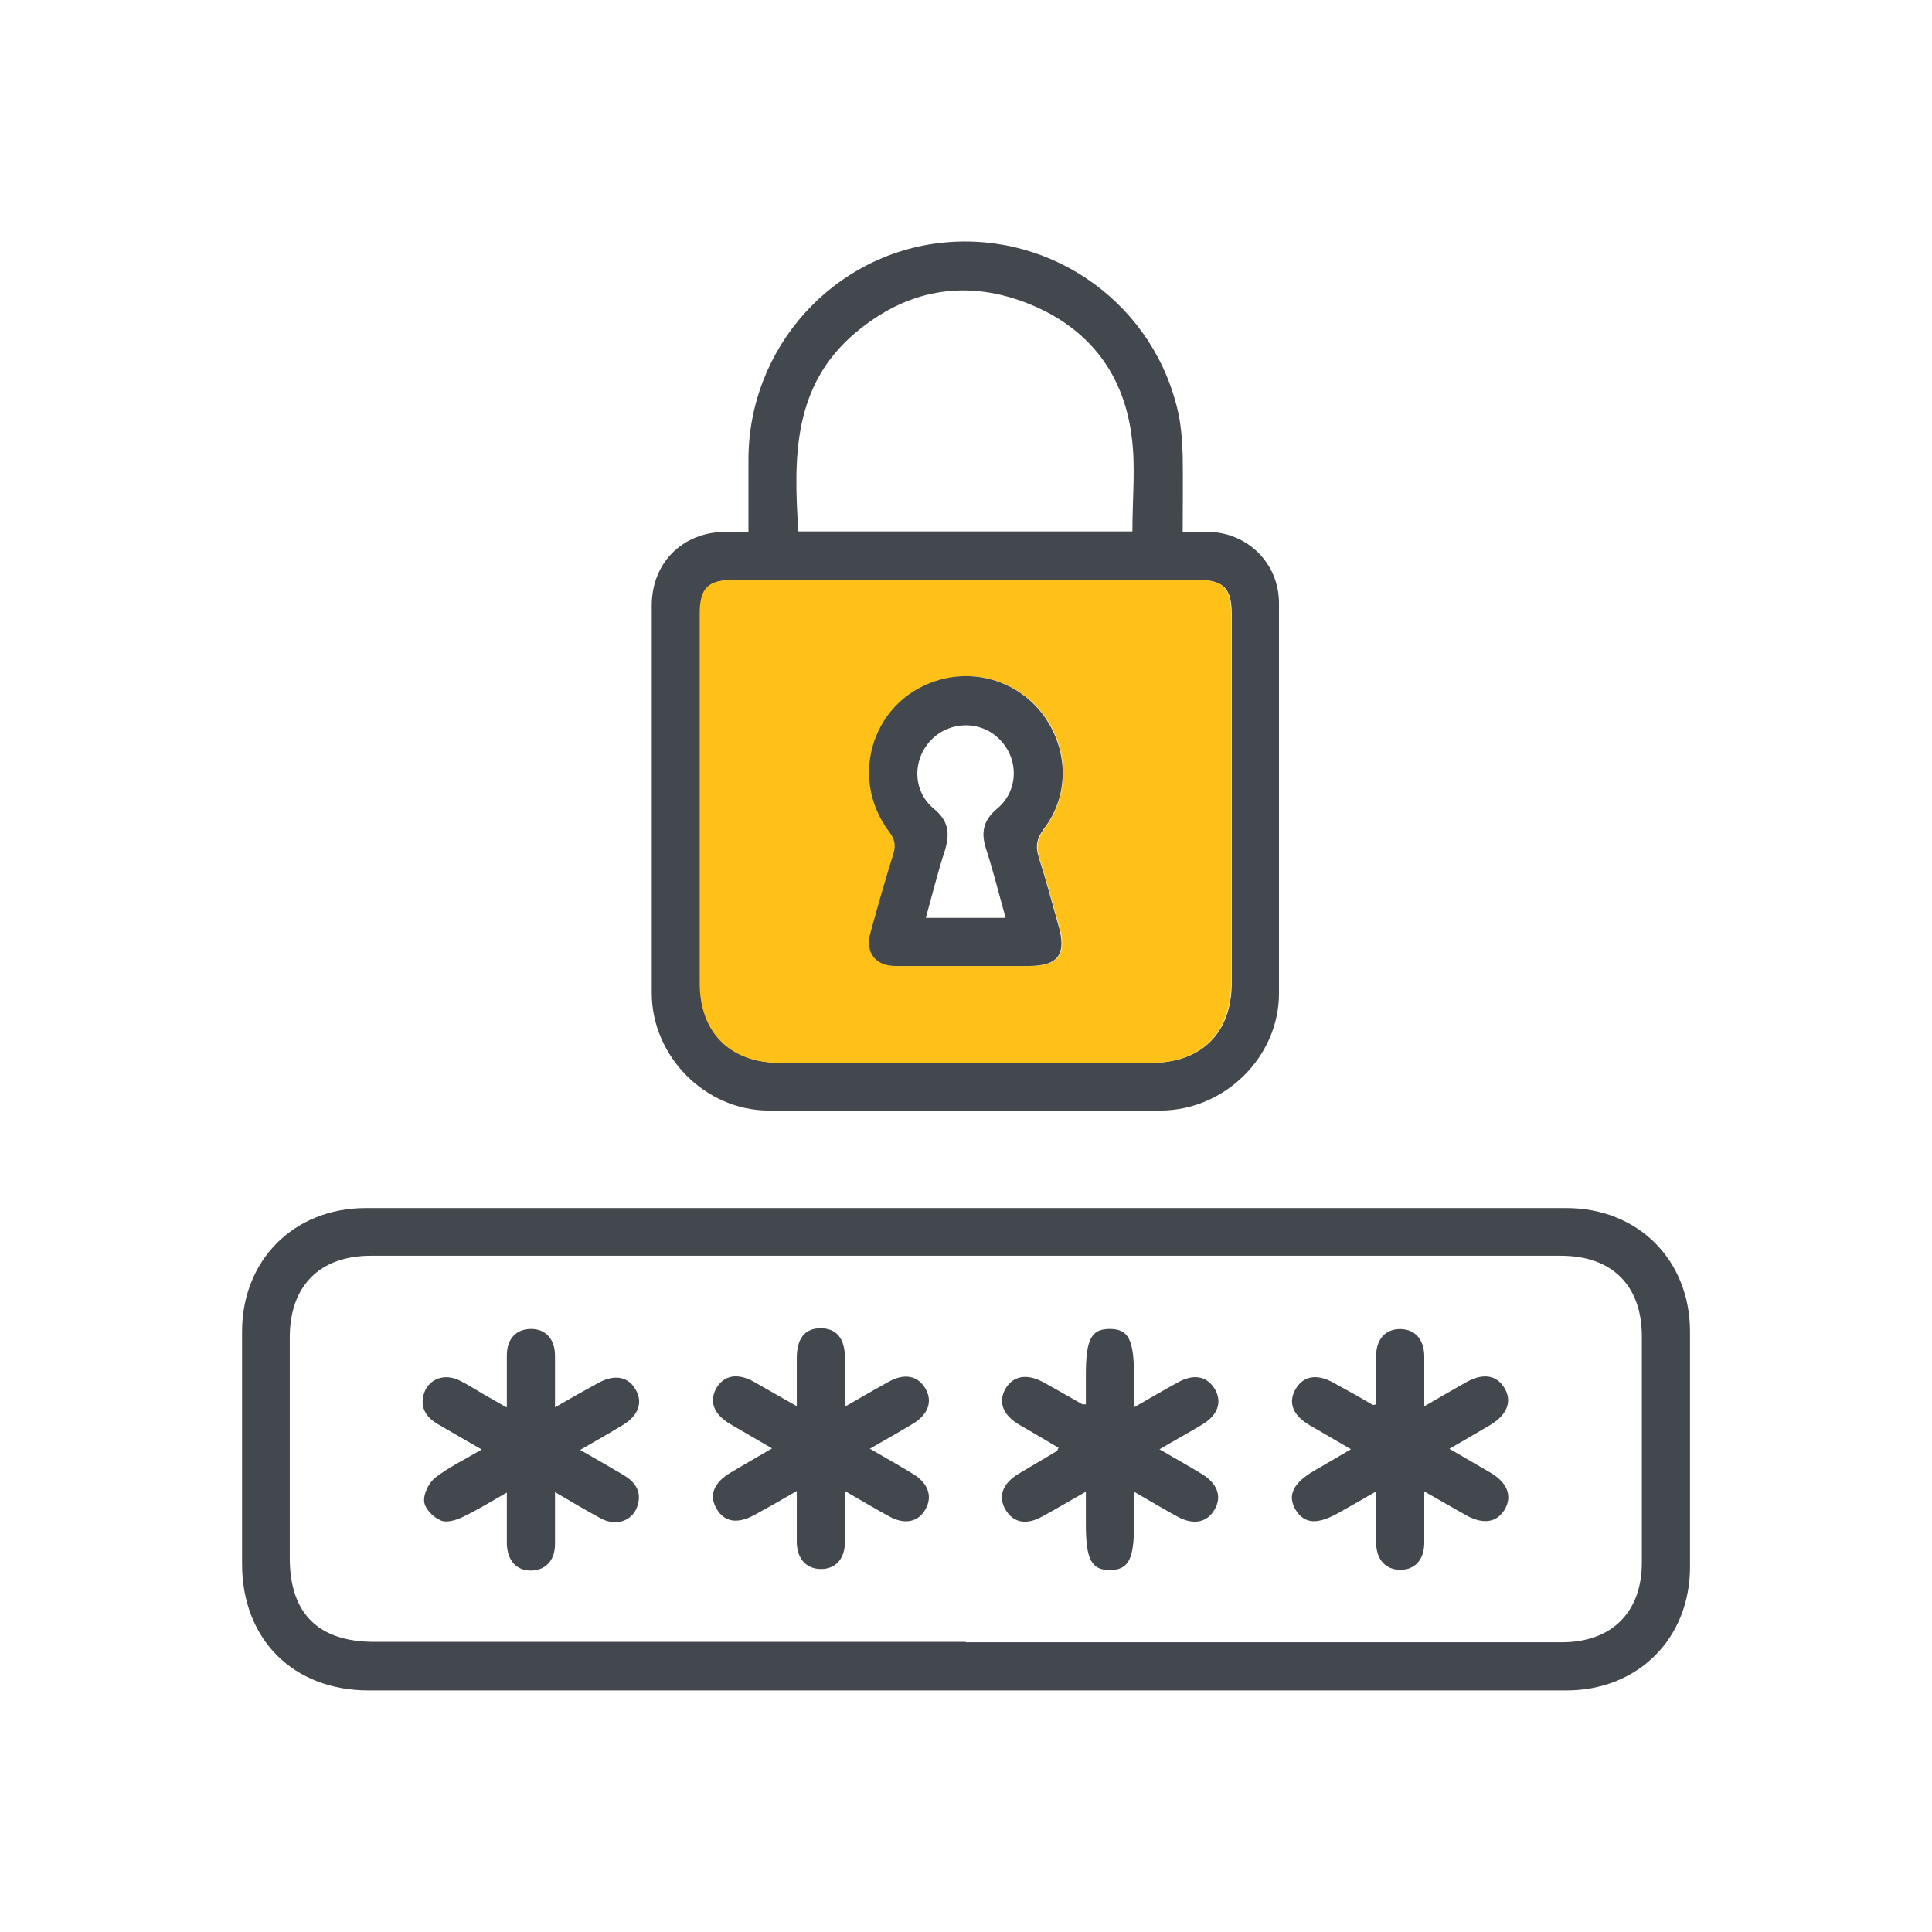 <svg width="56" height="56" viewBox="0 0 56 56" fill="none" xmlns="http://www.w3.org/2000/svg">
  <path d="M27.951 48.998C22.196 48.998 16.44 48.998 10.684 48.998C8.498 48.998 7.016 47.515 7.016 45.329C7.016 43.081 7.016 40.846 7.016 38.598C7.016 36.523 8.523 35.016 10.598 35.016C22.196 35.016 33.794 35.016 45.404 35.016C47.479 35.016 48.986 36.523 48.986 38.598C48.986 40.87 48.986 43.143 48.986 45.416C48.986 47.491 47.479 48.998 45.404 48.998C39.586 48.998 33.769 48.998 27.964 48.998H27.951ZM28.001 47.602C33.757 47.602 39.512 47.602 45.268 47.602C46.713 47.602 47.59 46.737 47.59 45.292C47.59 43.106 47.59 40.92 47.59 38.733C47.59 37.264 46.726 36.399 45.243 36.399C33.744 36.399 22.245 36.399 10.746 36.399C9.276 36.399 8.411 37.264 8.399 38.733C8.399 40.87 8.399 43.02 8.399 45.156C8.399 46.774 9.227 47.59 10.857 47.59C16.563 47.59 22.282 47.59 27.988 47.59L28.001 47.602Z" fill="#42484D"/>
  <path d="M21.694 15.416C21.694 14.7 21.694 14.008 21.694 13.329C21.694 10.068 24.165 7.338 27.364 7.029C30.575 6.721 33.515 8.882 34.169 12.044C34.243 12.427 34.268 12.822 34.281 13.217C34.293 13.934 34.281 14.638 34.281 15.416C34.528 15.416 34.762 15.416 34.985 15.416C36.158 15.416 37.072 16.33 37.072 17.479C37.072 21.246 37.072 25.026 37.072 28.793C37.072 30.633 35.503 32.177 33.651 32.19C29.859 32.19 26.079 32.19 22.287 32.19C20.447 32.19 18.891 30.621 18.891 28.78C18.891 25.038 18.891 21.295 18.891 17.553C18.891 16.305 19.792 15.416 21.04 15.416C21.237 15.416 21.435 15.416 21.682 15.416H21.694ZM27.994 16.812C25.746 16.812 23.51 16.812 21.262 16.812C20.533 16.812 20.299 17.047 20.299 17.788C20.299 21.357 20.299 24.927 20.299 28.496C20.299 29.929 21.176 30.806 22.621 30.806C26.203 30.806 29.785 30.806 33.379 30.806C34.824 30.806 35.701 29.942 35.701 28.496C35.701 24.927 35.701 21.357 35.701 17.788C35.701 17.059 35.466 16.812 34.737 16.812C32.49 16.812 30.254 16.812 28.006 16.812H27.994ZM32.823 15.404C32.823 14.44 32.922 13.514 32.798 12.625C32.551 10.735 31.464 9.426 29.698 8.759C27.919 8.092 26.264 8.413 24.807 9.636C22.967 11.18 23.004 13.279 23.14 15.404H32.835H32.823Z" fill="#42484D"/>
  <path d="M27.989 16.812C30.236 16.812 32.472 16.812 34.72 16.812C35.449 16.812 35.684 17.047 35.684 17.788C35.684 21.358 35.684 24.927 35.684 28.497C35.684 29.942 34.807 30.807 33.361 30.807C29.779 30.807 26.198 30.807 22.603 30.807C21.158 30.807 20.281 29.93 20.281 28.497C20.281 24.927 20.281 21.358 20.281 17.788C20.281 17.047 20.516 16.812 21.245 16.812C23.493 16.812 25.728 16.812 27.976 16.812H27.989ZM27.976 28.003C28.594 28.003 29.199 28.003 29.817 28.003C30.694 28.003 30.941 27.67 30.694 26.817C30.508 26.163 30.323 25.496 30.125 24.853C30.026 24.532 30.064 24.31 30.274 24.026C30.99 23.062 30.99 21.79 30.311 20.802C29.644 19.839 28.446 19.394 27.309 19.69C25.358 20.197 24.567 22.482 25.79 24.112C25.951 24.322 25.988 24.495 25.913 24.742C25.679 25.508 25.456 26.274 25.247 27.04C25.098 27.595 25.395 27.991 25.975 28.003C26.642 28.003 27.322 28.003 27.989 28.003H27.976Z" fill="#FFC117"/>
  <path d="M14.691 40.78C14.691 40.236 14.691 39.755 14.691 39.285C14.691 38.804 14.963 38.52 15.395 38.52C15.815 38.52 16.087 38.816 16.087 39.298C16.087 39.767 16.087 40.249 16.087 40.792C16.556 40.52 16.951 40.298 17.359 40.076C17.816 39.829 18.211 39.903 18.421 40.273C18.644 40.644 18.508 41.027 18.063 41.299C17.68 41.533 17.285 41.756 16.816 42.027C17.273 42.287 17.68 42.522 18.076 42.756C18.384 42.941 18.594 43.201 18.495 43.584C18.384 44.065 17.89 44.263 17.421 44.016C16.989 43.781 16.569 43.534 16.087 43.25C16.087 43.806 16.087 44.275 16.087 44.757C16.087 45.239 15.803 45.523 15.383 45.523C14.963 45.523 14.704 45.227 14.691 44.745C14.691 44.275 14.691 43.818 14.691 43.263C14.234 43.522 13.839 43.769 13.419 43.967C13.221 44.065 12.937 44.152 12.764 44.065C12.554 43.979 12.307 43.72 12.295 43.522C12.27 43.3 12.431 42.978 12.616 42.83C12.999 42.534 13.456 42.312 13.963 42.015C13.505 41.756 13.11 41.521 12.703 41.286C12.382 41.101 12.184 40.842 12.27 40.459C12.382 39.977 12.876 39.779 13.345 40.026C13.567 40.138 13.777 40.273 13.987 40.397C14.197 40.52 14.407 40.632 14.679 40.792L14.691 40.78Z" fill="#42484D"/>
  <path d="M25.219 41.995C25.689 42.267 26.084 42.49 26.467 42.724C26.911 42.996 27.035 43.379 26.825 43.749C26.615 44.12 26.22 44.206 25.763 43.947C25.355 43.725 24.96 43.49 24.49 43.218C24.49 43.762 24.49 44.231 24.49 44.7C24.49 45.182 24.219 45.479 23.799 45.479C23.379 45.479 23.107 45.195 23.095 44.713C23.095 44.231 23.095 43.762 23.095 43.218C22.65 43.478 22.255 43.7 21.872 43.91C21.378 44.182 20.995 44.12 20.773 43.737C20.538 43.342 20.686 42.971 21.193 42.675C21.563 42.453 21.934 42.242 22.378 41.983C21.934 41.724 21.551 41.501 21.168 41.279C20.686 40.995 20.55 40.624 20.76 40.242C20.983 39.859 21.378 39.785 21.86 40.056C22.255 40.279 22.638 40.501 23.095 40.76C23.095 40.242 23.095 39.809 23.095 39.365C23.095 38.796 23.329 38.5 23.786 38.5C24.243 38.5 24.49 38.796 24.49 39.352C24.49 39.797 24.49 40.242 24.49 40.773C24.948 40.513 25.343 40.279 25.75 40.056C26.207 39.797 26.59 39.871 26.812 40.229C27.047 40.612 26.911 41.007 26.442 41.279C26.059 41.514 25.676 41.724 25.207 41.995H25.219Z" fill="#42484D"/>
  <path d="M33.598 42.003C34.068 42.274 34.463 42.497 34.846 42.731C35.29 43.003 35.426 43.386 35.204 43.757C34.994 44.127 34.599 44.214 34.142 43.967C33.734 43.744 33.339 43.51 32.87 43.238C32.87 43.608 32.87 43.905 32.87 44.201C32.87 45.202 32.709 45.498 32.178 45.511C31.634 45.511 31.474 45.202 31.474 44.177C31.474 43.892 31.474 43.608 31.474 43.238C31.017 43.497 30.622 43.732 30.214 43.954C29.757 44.214 29.374 44.139 29.152 43.769C28.917 43.386 29.053 43.003 29.522 42.719C29.893 42.497 30.276 42.274 30.646 42.052C30.646 42.052 30.646 42.027 30.683 41.966C30.313 41.743 29.93 41.521 29.547 41.299C29.065 41.015 28.929 40.644 29.139 40.261C29.362 39.878 29.757 39.804 30.239 40.063C30.622 40.273 31.005 40.496 31.375 40.706C31.375 40.706 31.4 40.706 31.474 40.706C31.474 40.434 31.474 40.15 31.474 39.866C31.474 38.828 31.622 38.52 32.166 38.52C32.709 38.52 32.87 38.828 32.87 39.891C32.87 40.162 32.87 40.434 32.87 40.792C33.327 40.533 33.722 40.298 34.129 40.076C34.586 39.816 34.969 39.878 35.204 40.249C35.439 40.632 35.303 41.027 34.833 41.299C34.45 41.533 34.055 41.743 33.598 42.015V42.003Z" fill="#42484D"/>
  <path d="M41.271 40.771C41.715 40.512 42.098 40.29 42.494 40.067C42.975 39.796 43.371 39.845 43.605 40.228C43.84 40.611 43.692 41.006 43.198 41.303C42.827 41.525 42.457 41.735 42.012 41.994C42.457 42.254 42.84 42.476 43.222 42.698C43.692 42.982 43.84 43.365 43.618 43.748C43.395 44.131 43 44.193 42.518 43.933C42.123 43.711 41.74 43.489 41.283 43.229C41.283 43.773 41.283 44.242 41.283 44.724C41.283 45.206 41.011 45.502 40.592 45.502C40.172 45.502 39.9 45.218 39.888 44.736C39.888 44.267 39.888 43.785 39.888 43.229C39.505 43.452 39.184 43.637 38.85 43.822C38.195 44.205 37.812 44.181 37.553 43.761C37.306 43.341 37.479 42.982 38.121 42.612C38.442 42.426 38.764 42.241 39.159 42.007C38.714 41.747 38.331 41.525 37.948 41.303C37.467 41.019 37.331 40.648 37.553 40.265C37.775 39.882 38.171 39.808 38.652 40.08C39.035 40.29 39.418 40.5 39.789 40.722C39.789 40.722 39.813 40.722 39.888 40.71C39.888 40.253 39.888 39.771 39.888 39.302C39.888 38.82 40.159 38.523 40.579 38.523C40.999 38.523 41.271 38.807 41.283 39.289C41.283 39.771 41.283 40.24 41.283 40.796L41.271 40.771Z" fill="#42484D"/>
  <path d="M27.972 28.001C27.305 28.001 26.625 28.001 25.959 28.001C25.378 28.001 25.069 27.606 25.23 27.038C25.44 26.272 25.662 25.494 25.897 24.74C25.971 24.493 25.934 24.32 25.773 24.11C24.55 22.48 25.341 20.195 27.292 19.689C28.429 19.392 29.627 19.837 30.294 20.8C30.973 21.788 30.985 23.073 30.257 24.024C30.047 24.308 30.01 24.53 30.109 24.851C30.319 25.506 30.491 26.161 30.677 26.815C30.924 27.668 30.677 28.001 29.8 28.001C29.182 28.001 28.577 28.001 27.959 28.001H27.972ZM29.145 26.593C28.948 25.889 28.787 25.234 28.577 24.592C28.429 24.123 28.503 23.777 28.898 23.443C29.528 22.925 29.54 21.998 28.972 21.43C28.441 20.887 27.552 20.887 27.008 21.43C26.44 21.998 26.44 22.925 27.07 23.443C27.49 23.789 27.54 24.147 27.391 24.641C27.181 25.284 27.021 25.938 26.835 26.605H29.145V26.593Z" fill="#42484D"/>
</svg>
